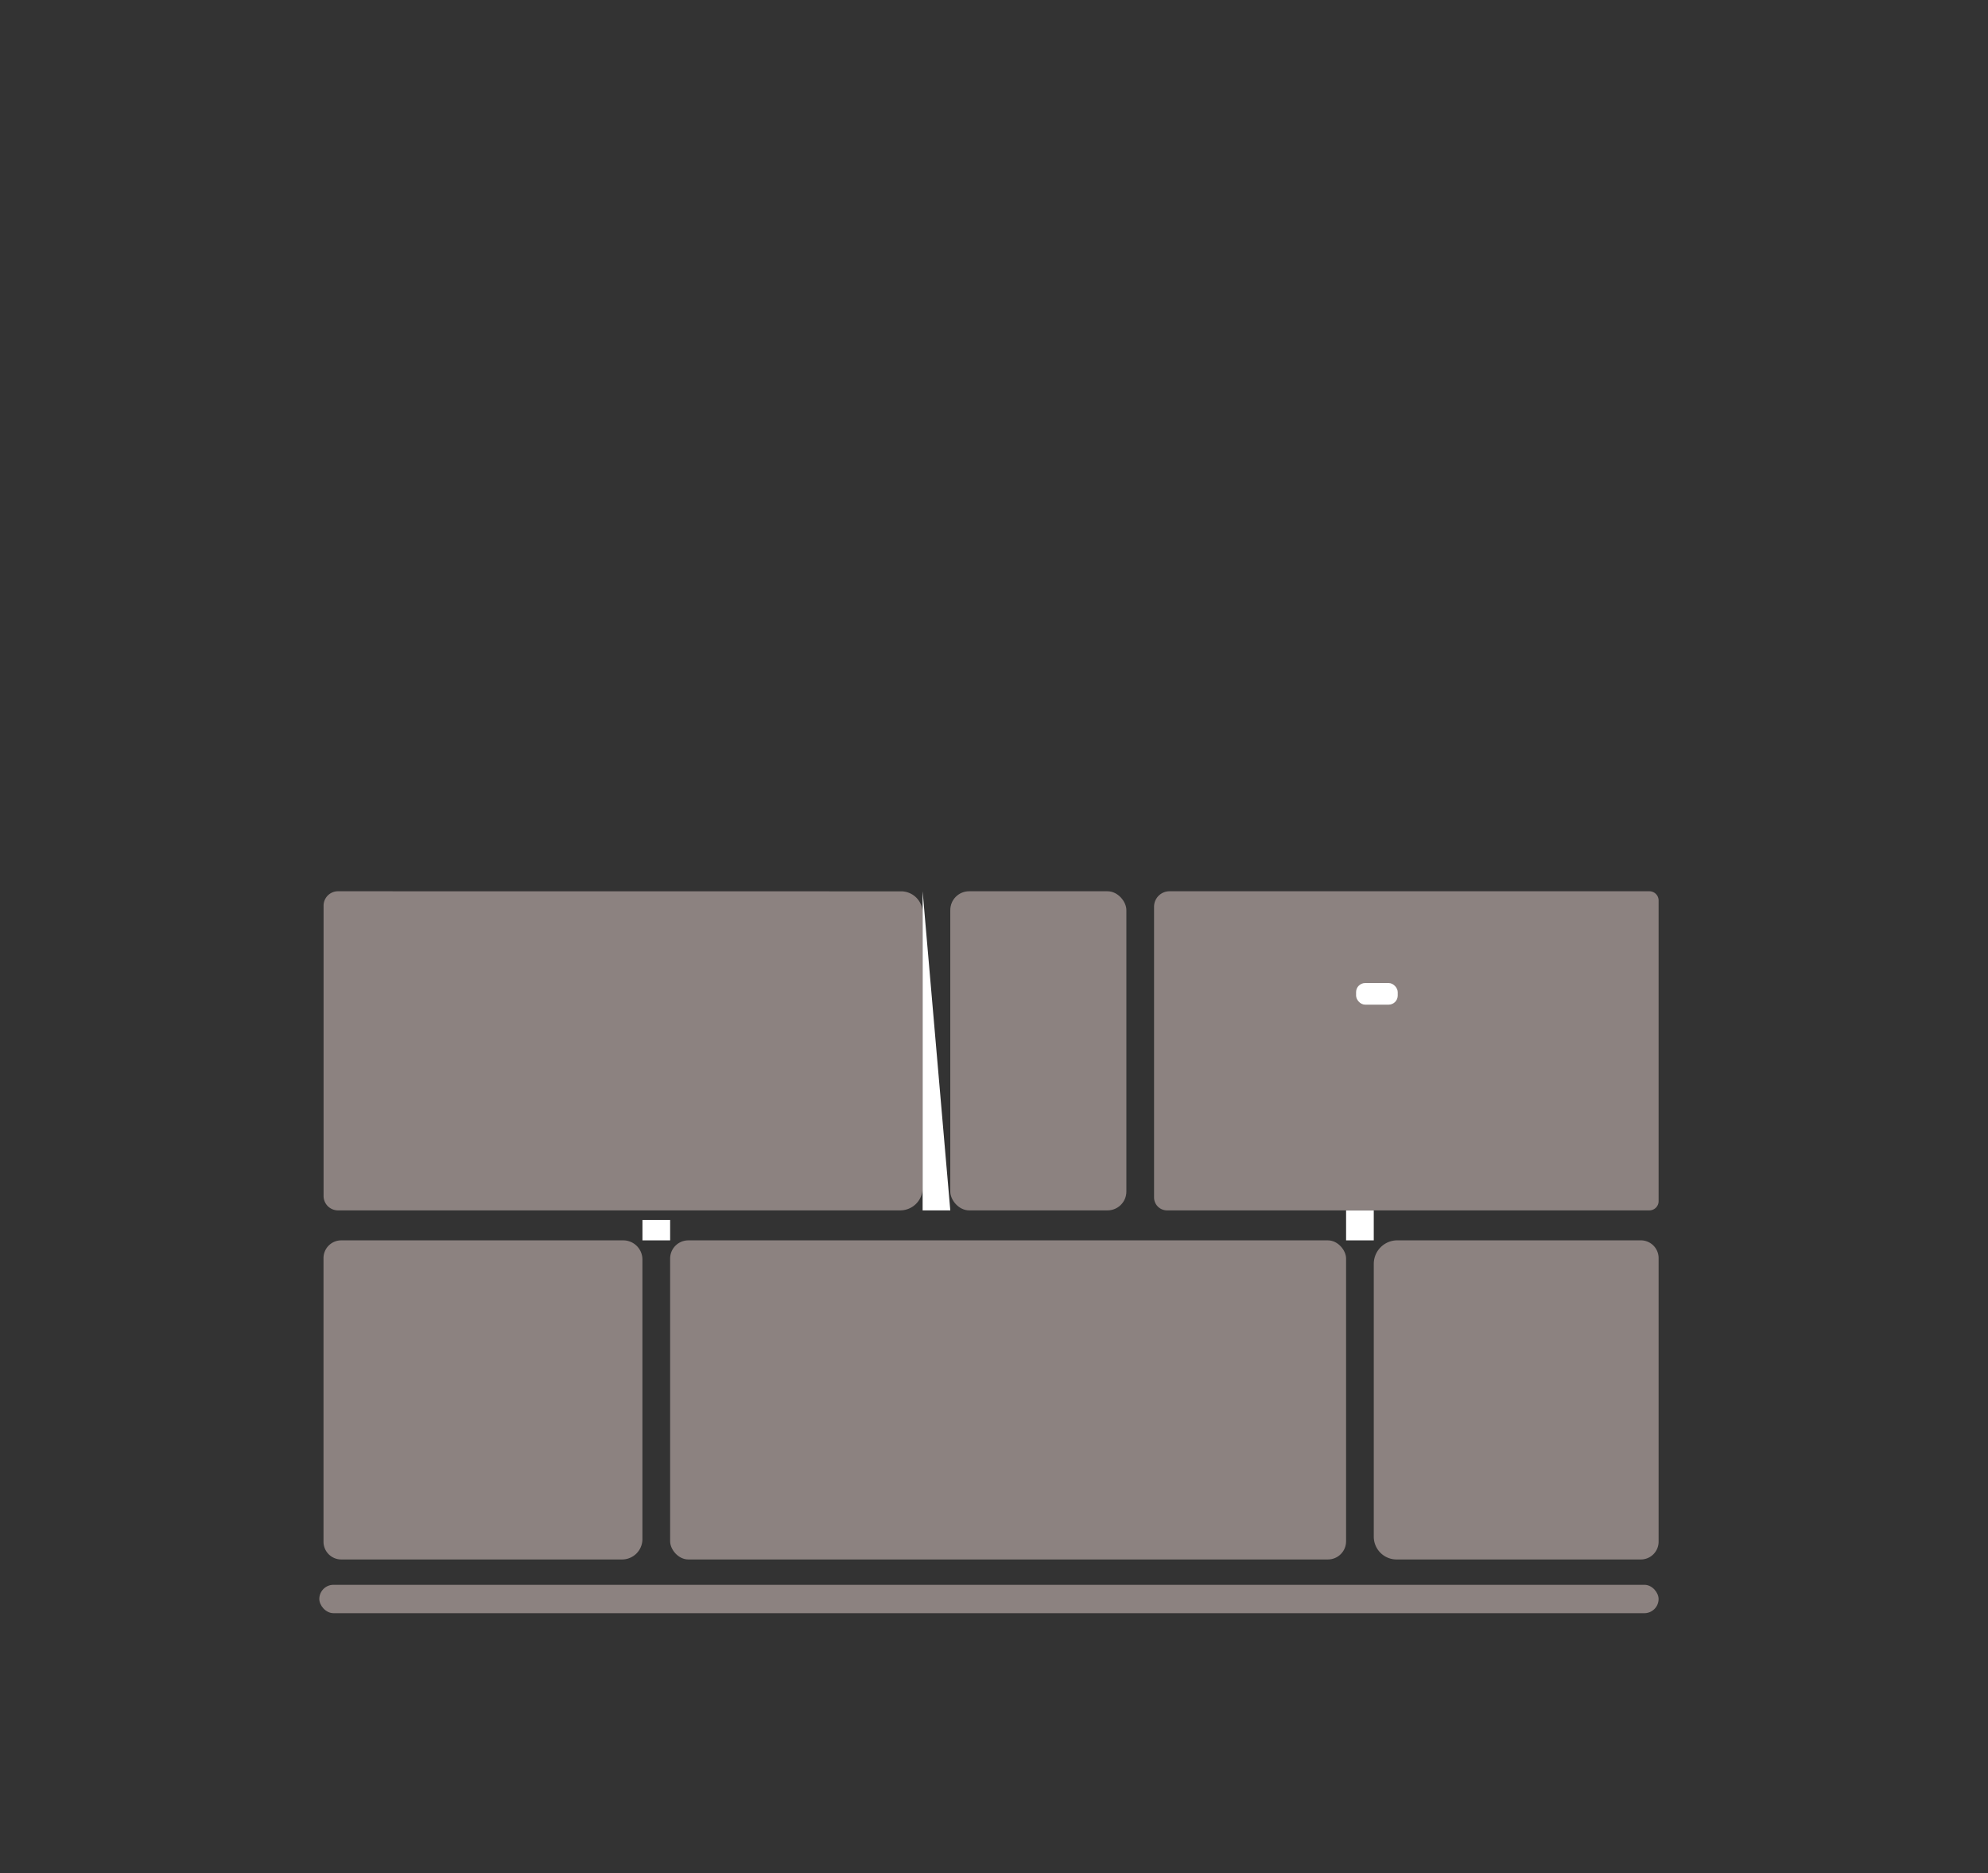 <svg id="Ebene_1" data-name="Ebene 1" xmlns="http://www.w3.org/2000/svg" viewBox="0 0 1170.91 1103.12"><rect x="0" y="0" width="1170.91" height="1103.12" fill="#333333" stroke="none"/><defs><style>.cls-1{fill:#8c8280;}.cls-2{fill:#fff;}</style></defs><title>Zeichenfläche 27 Kopie 13</title><rect class="cls-1" x="188.07" y="933.28" width="788.82" height="16.71" rx="8.36" ry="8.36"/><path class="cls-1" d="M201,730.44a10.46,10.46,0,0,0-10.46,10.46v167A10.46,10.46,0,0,0,201,918.36H366.38a12,12,0,0,0,12-12V741.73a11.29,11.29,0,0,0-11.3-11.29Z"/><rect class="cls-1" x="394.7" y="730.44" width="398.13" height="187.92" rx="10.7" ry="10.7"/><path class="cls-1" d="M966.43,918.36a10.47,10.47,0,0,0,10.47-10.47v-167a10.46,10.46,0,0,0-10.47-10.46H823a13.85,13.85,0,0,0-13.86,13.86V904.93a13.42,13.42,0,0,0,13.42,13.43Z"/><rect class="cls-2" x="378.4" y="718.44" width="16.3" height="12"/><rect class="cls-2" x="792.83" y="712.78" width="16.3" height="17.66"/><path class="cls-1" d="M809.13,712.78H971.48a5.42,5.42,0,0,0,5.42-5.42V530.28a5.42,5.42,0,0,0-5.42-5.42H688.83a9.1,9.1,0,0,0-9.1,9.11V705.15a7.62,7.62,0,0,0,7.62,7.63Z"/><path class="cls-1" d="M199.07,524.86a8.49,8.49,0,0,0-8.49,8.49V704.29a8.49,8.49,0,0,0,8.49,8.49H530.23a13.19,13.19,0,0,0,13.19-13.18v-162a12.71,12.71,0,0,0-12.7-12.7Z"/><rect class="cls-1" x="559.71" y="524.86" width="103.71" height="187.92" rx="11.09" ry="11.09"/><polyline class="cls-2" points="543.42 524.86 543.42 712.78 559.71 712.78"/><rect class="cls-2" x="798.72" y="578.91" width="24.53" height="12.72" rx="5.35" ry="5.35"/></svg>